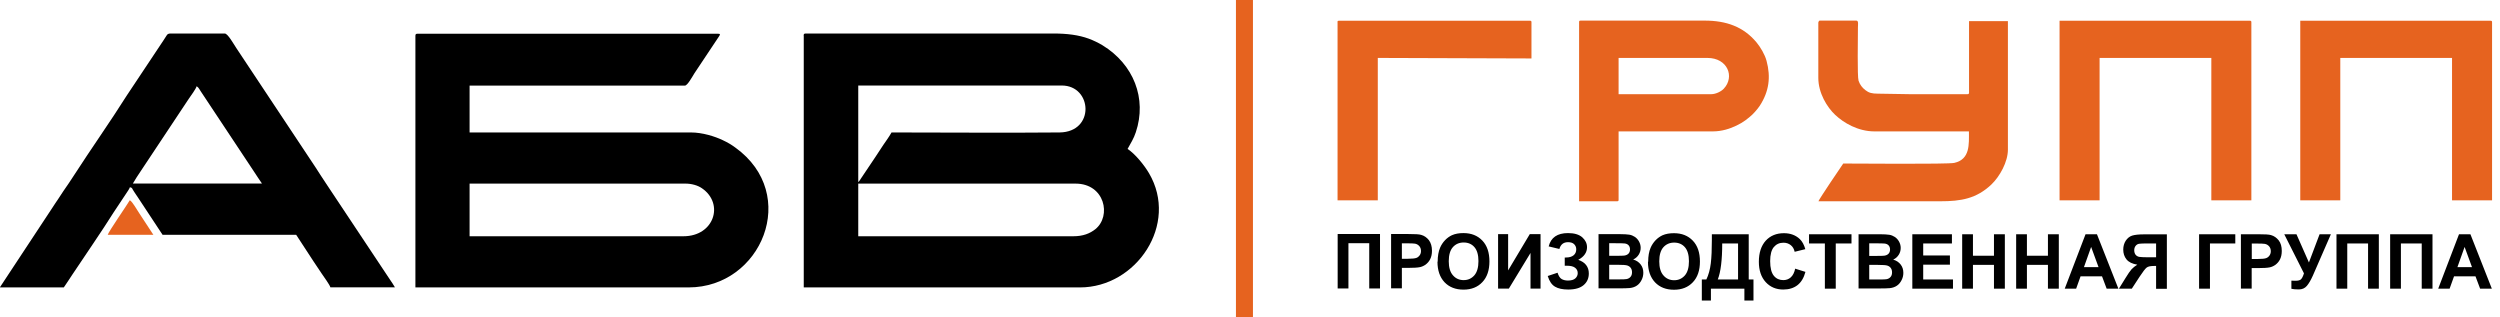 <?xml version="1.0" encoding="UTF-8"?> <svg xmlns="http://www.w3.org/2000/svg" width="315" height="40" viewBox="0 0 315 40" fill="none"> <g clip-path="url(#clip0_6_9453)"> <path fill-rule="evenodd" clip-rule="evenodd" d="M135.222 29.768H108.14V23.135H135.514C139.214 23.135 140.066 27.224 138.016 28.876C137.324 29.422 136.472 29.768 135.235 29.768H135.222ZM112.332 16.689C112.039 17.222 111.653 17.741 111.307 18.247C110.948 18.793 110.655 19.259 110.283 19.805L108.459 22.523C108.353 22.709 108.433 22.576 108.313 22.749C108.246 22.842 108.193 22.882 108.14 22.949V10.775H133.784C137.63 10.775 138.003 16.636 133.505 16.689C126.558 16.755 119.305 16.689 112.332 16.689ZM101.273 4.515V36.215H136.073C143.18 36.215 148.556 28.263 144.777 21.83C144.178 20.804 143.02 19.379 142.075 18.767C142.448 18.087 142.86 17.448 143.113 16.662C144.537 12.413 142.834 8.098 138.908 5.701C138.402 5.394 137.763 5.088 137.191 4.875C135.914 4.409 134.476 4.222 132.72 4.222H101.539C101.313 4.222 101.26 4.289 101.26 4.489L101.273 4.515Z" fill="black"></path> <path fill-rule="evenodd" clip-rule="evenodd" d="M86.103 29.768H59.168V23.135H86.396C87.114 23.135 87.913 23.348 88.445 23.721C91.28 25.666 89.989 29.768 86.116 29.768H86.103ZM52.341 4.515V36.214H86.768C95.938 36.214 100.848 24.494 92.65 18.593C92.145 18.22 91.692 17.954 91.067 17.661C90.069 17.181 88.498 16.689 87.048 16.689H59.168V10.788H86.289C86.622 10.788 87.207 9.696 87.5 9.23L90.614 4.555C90.721 4.382 90.814 4.249 90.468 4.249H52.62C52.407 4.249 52.341 4.315 52.341 4.515Z" fill="black"></path> <path fill-rule="evenodd" clip-rule="evenodd" d="M24.78 10.868C25.059 11.042 25.113 11.255 25.312 11.534L31.966 21.564C32.325 22.096 32.645 22.616 33.004 23.122H16.742C17.021 22.616 17.381 22.096 17.713 21.59L23.782 12.453C24.021 12.107 24.7 11.188 24.78 10.855V10.868ZM0.001 36.215H8.039C8.398 35.708 8.717 35.189 9.077 34.656C10.634 32.312 12.923 28.996 14.293 26.798L15.85 24.454C16.01 24.201 16.303 23.814 16.369 23.588C16.729 23.681 16.569 23.695 16.942 24.227C17.128 24.507 17.261 24.694 17.461 25L20.482 29.582H37.316L39.472 32.885C39.858 33.457 40.164 33.937 40.55 34.496C40.789 34.856 41.548 35.882 41.628 36.201H49.759C49.573 35.855 49.333 35.535 49.107 35.189L41.109 23.162C40.869 22.816 40.67 22.509 40.443 22.15C40.217 21.79 40.017 21.484 39.791 21.137L29.797 6.087C29.438 5.554 28.706 4.222 28.32 4.222H21.52C21 4.222 21.054 4.435 20.641 5.021L15.97 12.04C13.961 15.237 11.419 18.833 9.329 22.083C8.877 22.776 8.464 23.402 7.985 24.081C7.746 24.427 7.546 24.733 7.32 25.093C7.08 25.479 6.881 25.706 6.655 26.092L-0.013 36.201L0.001 36.215Z" fill="black"></path> <path fill-rule="evenodd" clip-rule="evenodd" d="M13.588 29.582H19.323L17.527 26.838C17.221 26.398 16.715 25.439 16.356 25.226C16.023 25.812 13.681 29.182 13.574 29.582H13.588Z" fill="#E6631F"></path> <path d="M157.872 6.10352e-05H155.729V40.45H157.872V6.10352e-05Z" fill="#E6631F"></path> <path fill-rule="evenodd" clip-rule="evenodd" d="M229.108 2.797V9.803C229.108 11.721 230.2 13.505 231.238 14.478C232.302 15.477 234.099 16.556 236.188 16.556H248.085C248.085 18.167 248.258 20.072 246.236 20.525C245.397 20.711 233.673 20.605 232.249 20.605C231.956 21.017 229.188 25.12 229.122 25.36C234.245 25.36 239.369 25.36 244.492 25.36C247.101 25.36 249.03 25.026 250.907 23.255C251.985 22.23 252.996 20.378 252.996 18.86V2.664H248.099V11.668C248.099 11.814 248.046 11.867 247.899 11.867H240.62C239.196 11.867 237.985 11.801 236.614 11.801C235.856 11.801 235.47 11.694 235.044 11.361C234.644 11.055 234.352 10.682 234.179 10.176C234.006 9.656 234.099 4.742 234.099 3.436C234.099 3.117 234.205 2.597 233.899 2.597H229.348C229.188 2.597 229.148 2.637 229.148 2.784L229.108 2.797Z" fill="#E6631F"></path> <path fill-rule="evenodd" clip-rule="evenodd" d="M215.614 11.867H203.943V7.299H215.135C217.677 7.299 218.608 9.67 217.198 11.175C216.905 11.494 216.226 11.867 215.614 11.867ZM198.966 2.797V25.36H203.743C203.903 25.36 203.943 25.32 203.943 25.173V16.556H215.814C216.971 16.556 217.996 16.209 218.795 15.823C219.234 15.61 219.553 15.424 219.926 15.157C220.152 14.997 220.245 14.891 220.445 14.744C220.844 14.451 221.456 13.745 221.736 13.319C222.907 11.508 223.133 9.71 222.587 7.672C222.374 6.873 221.829 5.954 221.31 5.328C219.673 3.37 217.517 2.597 214.789 2.597H199.165C199.006 2.597 198.966 2.637 198.966 2.784V2.797Z" fill="#E6631F"></path> <path fill-rule="evenodd" clip-rule="evenodd" d="M259.505 25.24H264.549V7.299H278.628V25.24H283.672V2.797C283.672 2.651 283.619 2.611 283.459 2.611H259.505V25.24Z" fill="#E6631F"></path> <path fill-rule="evenodd" clip-rule="evenodd" d="M168.532 2.797V25.24H173.602V7.299L192.965 7.365V2.797C192.965 2.651 192.912 2.611 192.752 2.611H168.731C168.572 2.611 168.519 2.651 168.519 2.797H168.532Z" fill="#E6631F"></path> <path fill-rule="evenodd" clip-rule="evenodd" d="M289.833 25.24H294.877V7.299H308.956V25.24H314V2.797C314 2.651 313.947 2.611 313.787 2.611H289.833V25.24Z" fill="#E6631F"></path> <path d="M168.531 29.488H173.881V36.348H172.524V30.647H169.902V36.348H168.545V29.488H168.531ZM175.278 36.348V29.488H177.461C178.286 29.488 178.832 29.515 179.071 29.595C179.457 29.701 179.776 29.928 180.043 30.261C180.295 30.607 180.429 31.047 180.429 31.593C180.429 32.019 180.349 32.365 180.202 32.658C180.056 32.951 179.856 33.164 179.63 33.338C179.404 33.497 179.164 33.604 178.925 33.657C178.605 33.724 178.126 33.751 177.514 33.751H176.636V36.334H175.278V36.348ZM176.636 30.647V32.605H177.381C177.913 32.605 178.273 32.565 178.459 32.498C178.645 32.432 178.778 32.312 178.885 32.166C178.991 32.006 179.044 31.832 179.044 31.633C179.044 31.38 178.978 31.18 178.832 31.007C178.685 30.847 178.512 30.74 178.286 30.7C178.126 30.674 177.794 30.66 177.314 30.66H176.662L176.636 30.647ZM181.147 32.965C181.147 32.259 181.254 31.673 181.453 31.207C181.6 30.86 181.813 30.541 182.079 30.261C182.345 29.981 182.638 29.781 182.944 29.635C183.37 29.448 183.849 29.369 184.394 29.369C185.392 29.369 186.178 29.688 186.776 30.314C187.375 30.94 187.668 31.819 187.668 32.938C187.668 34.044 187.375 34.923 186.776 35.548C186.191 36.175 185.392 36.494 184.408 36.494C183.409 36.494 182.611 36.188 182.012 35.562C181.427 34.936 181.121 34.084 181.121 32.978L181.147 32.965ZM182.544 32.925C182.544 33.697 182.717 34.297 183.077 34.696C183.423 35.096 183.875 35.295 184.421 35.295C184.967 35.295 185.406 35.096 185.765 34.696C186.111 34.297 186.284 33.697 186.284 32.898C186.284 32.112 186.111 31.526 185.778 31.14C185.446 30.754 184.993 30.554 184.421 30.554C183.862 30.554 183.409 30.754 183.063 31.14C182.717 31.526 182.544 32.126 182.544 32.911V32.925ZM188.759 29.502H190.024V34.07L192.752 29.502H194.109V36.361H192.845V31.872L190.117 36.361H188.759V29.502ZM196.465 31.366L195.134 31.047C195.413 29.928 196.225 29.369 197.569 29.369C198.354 29.369 198.953 29.542 199.366 29.901C199.765 30.261 199.965 30.674 199.965 31.153C199.965 31.486 199.871 31.779 199.685 32.046C199.499 32.312 199.233 32.538 198.86 32.738C199.299 32.898 199.645 33.111 199.858 33.404C200.084 33.697 200.191 34.044 200.191 34.456C200.191 35.056 199.978 35.548 199.539 35.922C199.1 36.294 198.461 36.481 197.596 36.481C196.89 36.481 196.331 36.361 195.932 36.121C195.52 35.882 195.214 35.429 195.014 34.776L196.252 34.363C196.385 34.776 196.558 35.042 196.771 35.162C196.984 35.282 197.25 35.349 197.556 35.349C197.982 35.349 198.301 35.255 198.501 35.069C198.7 34.883 198.793 34.656 198.793 34.416C198.793 34.137 198.687 33.91 198.461 33.737C198.234 33.564 197.902 33.484 197.463 33.484H197.157V32.445H197.316C197.729 32.445 198.048 32.352 198.274 32.166C198.501 31.979 198.607 31.726 198.607 31.406C198.607 31.153 198.514 30.94 198.341 30.767C198.168 30.594 197.902 30.514 197.569 30.514C196.997 30.514 196.638 30.807 196.478 31.38L196.465 31.366ZM201.402 29.502H204.09C204.622 29.502 205.022 29.528 205.288 29.568C205.554 29.608 205.78 29.715 205.993 29.848C206.206 29.994 206.379 30.181 206.512 30.421C206.645 30.66 206.725 30.927 206.725 31.22C206.725 31.54 206.645 31.832 206.472 32.099C206.299 32.365 206.073 32.565 205.78 32.698C206.193 32.818 206.499 33.031 206.725 33.324C206.951 33.617 207.058 33.964 207.058 34.363C207.058 34.683 206.991 34.976 206.845 35.269C206.698 35.562 206.512 35.802 206.259 35.975C206.006 36.148 205.714 36.255 205.341 36.294C205.115 36.321 204.569 36.334 203.704 36.334H201.415V29.475L201.402 29.502ZM202.759 30.647V32.232H203.651C204.183 32.232 204.503 32.219 204.636 32.206C204.862 32.179 205.048 32.099 205.181 31.966C205.314 31.832 205.381 31.646 205.381 31.433C205.381 31.22 205.328 31.047 205.208 30.913C205.088 30.78 204.928 30.7 204.702 30.674C204.569 30.66 204.183 30.647 203.544 30.647H202.759ZM202.759 33.364V35.202H204.023C204.516 35.202 204.822 35.189 204.955 35.162C205.155 35.122 205.328 35.029 205.447 34.883C205.58 34.736 205.634 34.536 205.634 34.297C205.634 34.084 205.58 33.91 205.487 33.777C205.394 33.631 205.248 33.524 205.061 33.458C204.875 33.391 204.476 33.364 203.85 33.364H202.746H202.759ZM207.67 32.978C207.67 32.272 207.776 31.686 207.976 31.22C208.122 30.874 208.335 30.554 208.601 30.274C208.868 29.994 209.16 29.795 209.466 29.648C209.892 29.462 210.371 29.382 210.917 29.382C211.915 29.382 212.7 29.701 213.299 30.328C213.898 30.953 214.191 31.832 214.191 32.951C214.191 34.057 213.898 34.936 213.299 35.562C212.713 36.188 211.915 36.508 210.93 36.508C209.932 36.508 209.134 36.201 208.535 35.575C207.949 34.949 207.643 34.097 207.643 32.991L207.67 32.978ZM209.067 32.938C209.067 33.711 209.24 34.31 209.599 34.709C209.945 35.109 210.398 35.309 210.944 35.309C211.489 35.309 211.928 35.109 212.288 34.709C212.634 34.31 212.807 33.711 212.807 32.911C212.807 32.126 212.634 31.54 212.301 31.153C211.968 30.767 211.516 30.567 210.944 30.567C210.385 30.567 209.932 30.767 209.586 31.153C209.24 31.54 209.067 32.139 209.067 32.925V32.938ZM215.694 29.515H220.339V35.216H220.938V37.866H219.793V36.374H215.575V37.866H214.43V35.216H215.002C215.282 34.63 215.468 33.95 215.561 33.178C215.655 32.405 215.694 31.42 215.694 30.234V29.515ZM216.999 30.674C216.999 32.752 216.812 34.27 216.44 35.216H218.995V30.674H217.012H216.999ZM226.168 33.844L227.485 34.257C227.286 35.016 226.94 35.575 226.474 35.935C226.008 36.294 225.409 36.481 224.691 36.481C223.799 36.481 223.054 36.175 222.481 35.548C221.909 34.923 221.616 34.07 221.616 32.991C221.616 31.846 221.909 30.967 222.481 30.328C223.054 29.701 223.826 29.382 224.77 29.382C225.596 29.382 226.261 29.635 226.78 30.128C227.086 30.421 227.312 30.847 227.472 31.393L226.128 31.726C226.048 31.366 225.888 31.087 225.635 30.887C225.383 30.687 225.077 30.581 224.717 30.581C224.212 30.581 223.812 30.767 223.506 31.127C223.2 31.486 223.04 32.086 223.04 32.898C223.04 33.764 223.2 34.377 223.506 34.749C223.812 35.122 224.212 35.295 224.704 35.295C225.063 35.295 225.383 35.176 225.635 34.949C225.902 34.709 226.088 34.35 226.194 33.844H226.168ZM229.934 36.374V30.674H227.938V29.515H233.288V30.674H231.305V36.374H229.947H229.934ZM234.166 29.515H236.854C237.386 29.515 237.786 29.542 238.052 29.582C238.318 29.622 238.544 29.728 238.757 29.861C238.97 30.008 239.143 30.194 239.276 30.434C239.409 30.674 239.489 30.94 239.489 31.233C239.489 31.553 239.409 31.846 239.236 32.112C239.063 32.379 238.837 32.578 238.544 32.712C238.957 32.831 239.263 33.045 239.489 33.338C239.715 33.631 239.822 33.977 239.822 34.377C239.822 34.696 239.755 34.989 239.609 35.282C239.462 35.575 239.276 35.815 239.023 35.988C238.77 36.161 238.478 36.268 238.105 36.308C237.879 36.334 237.333 36.348 236.468 36.348H234.179V29.488L234.166 29.515ZM235.523 30.66V32.245H236.415C236.947 32.245 237.267 32.232 237.4 32.219C237.626 32.192 237.812 32.112 237.945 31.979C238.078 31.846 238.145 31.659 238.145 31.446C238.145 31.233 238.092 31.06 237.972 30.927C237.852 30.794 237.692 30.714 237.466 30.687C237.333 30.674 236.947 30.66 236.308 30.66H235.523ZM235.523 33.377V35.216H236.787C237.28 35.216 237.586 35.202 237.719 35.176C237.919 35.136 238.092 35.042 238.211 34.896C238.345 34.749 238.398 34.55 238.398 34.31C238.398 34.097 238.345 33.924 238.251 33.79C238.158 33.644 238.012 33.537 237.826 33.471C237.639 33.404 237.24 33.377 236.614 33.377H235.51H235.523ZM240.953 36.374V29.515H245.943V30.674H242.324V32.192H245.69V33.351H242.324V35.216H246.076V36.374H240.953ZM247.234 36.374V29.515H248.592V32.219H251.24V29.515H252.611V36.374H251.24V33.377H248.592V36.374H247.234ZM254.035 36.374V29.515H255.392V32.219H258.04V29.515H259.411V36.374H258.04V33.377H255.392V36.374H254.035ZM266.903 36.374H265.439L264.854 34.816H262.152L261.593 36.374H260.156L262.778 29.515H264.215L266.917 36.374H266.903ZM264.415 33.657L263.483 31.113L262.578 33.657H264.428H264.415ZM271.668 36.374V33.511H271.388C270.962 33.511 270.656 33.577 270.483 33.711C270.31 33.844 270.004 34.23 269.578 34.883L268.607 36.374H266.983L267.808 35.042C268.128 34.51 268.394 34.137 268.58 33.924C268.78 33.711 269.019 33.524 269.299 33.351C268.673 33.244 268.221 33.031 267.941 32.685C267.662 32.339 267.529 31.926 267.529 31.446C267.529 31.033 267.635 30.66 267.835 30.341C268.048 30.021 268.314 29.795 268.647 29.688C268.979 29.582 269.498 29.528 270.164 29.528H273.025V36.388H271.654L271.668 36.374ZM271.668 30.674H270.603C270.057 30.674 269.711 30.687 269.538 30.714C269.365 30.74 269.219 30.82 269.099 30.967C268.979 31.113 268.913 31.3 268.913 31.526C268.913 31.766 268.979 31.966 269.086 32.099C269.206 32.245 269.352 32.325 269.538 32.365C269.725 32.392 270.097 32.419 270.656 32.419H271.668V30.674ZM277.084 29.515H281.648V30.674H278.455V36.374H277.084V29.515ZM282.354 36.374V29.515H284.536C285.361 29.515 285.907 29.542 286.147 29.622C286.532 29.728 286.852 29.955 287.118 30.288C287.384 30.634 287.504 31.073 287.504 31.619C287.504 32.046 287.424 32.392 287.278 32.685C287.131 32.978 286.932 33.191 286.705 33.364C286.479 33.524 286.24 33.631 286 33.684C285.681 33.751 285.202 33.777 284.589 33.777H283.711V36.361H282.34L282.354 36.374ZM283.724 30.674V32.632H284.47C285.002 32.632 285.361 32.592 285.534 32.525C285.721 32.459 285.854 32.339 285.96 32.192C286.067 32.032 286.12 31.859 286.12 31.659C286.12 31.406 286.053 31.207 285.907 31.033C285.761 30.874 285.588 30.767 285.361 30.727C285.202 30.7 284.869 30.687 284.39 30.687H283.738L283.724 30.674ZM287.823 29.515H289.354L290.924 33.071L292.268 29.515H293.692L291.416 34.736C291.164 35.295 290.911 35.735 290.658 36.028C290.405 36.321 290.072 36.468 289.66 36.468C289.261 36.468 288.941 36.441 288.715 36.388V35.362C288.915 35.375 289.088 35.375 289.234 35.375C289.553 35.375 289.78 35.322 289.913 35.202C290.046 35.082 290.179 34.829 290.299 34.443L287.823 29.528V29.515ZM294.384 29.515H299.734V36.374H298.376V30.674H295.755V36.374H294.397V29.515H294.384ZM301.145 29.515H306.494V36.374H305.137V30.674H302.515V36.374H301.158V29.515H301.145ZM313.96 36.374H312.496L311.911 34.816H309.209L308.65 36.374H307.213L309.835 29.515H311.272L313.973 36.374H313.96ZM311.471 33.657L310.54 31.113L309.635 33.657H311.485H311.471Z" fill="black"></path> </g> <defs> <clipPath id="clip0_6_9453"> <rect width="315" height="40" fill="white"></rect> </clipPath> </defs> </svg> 